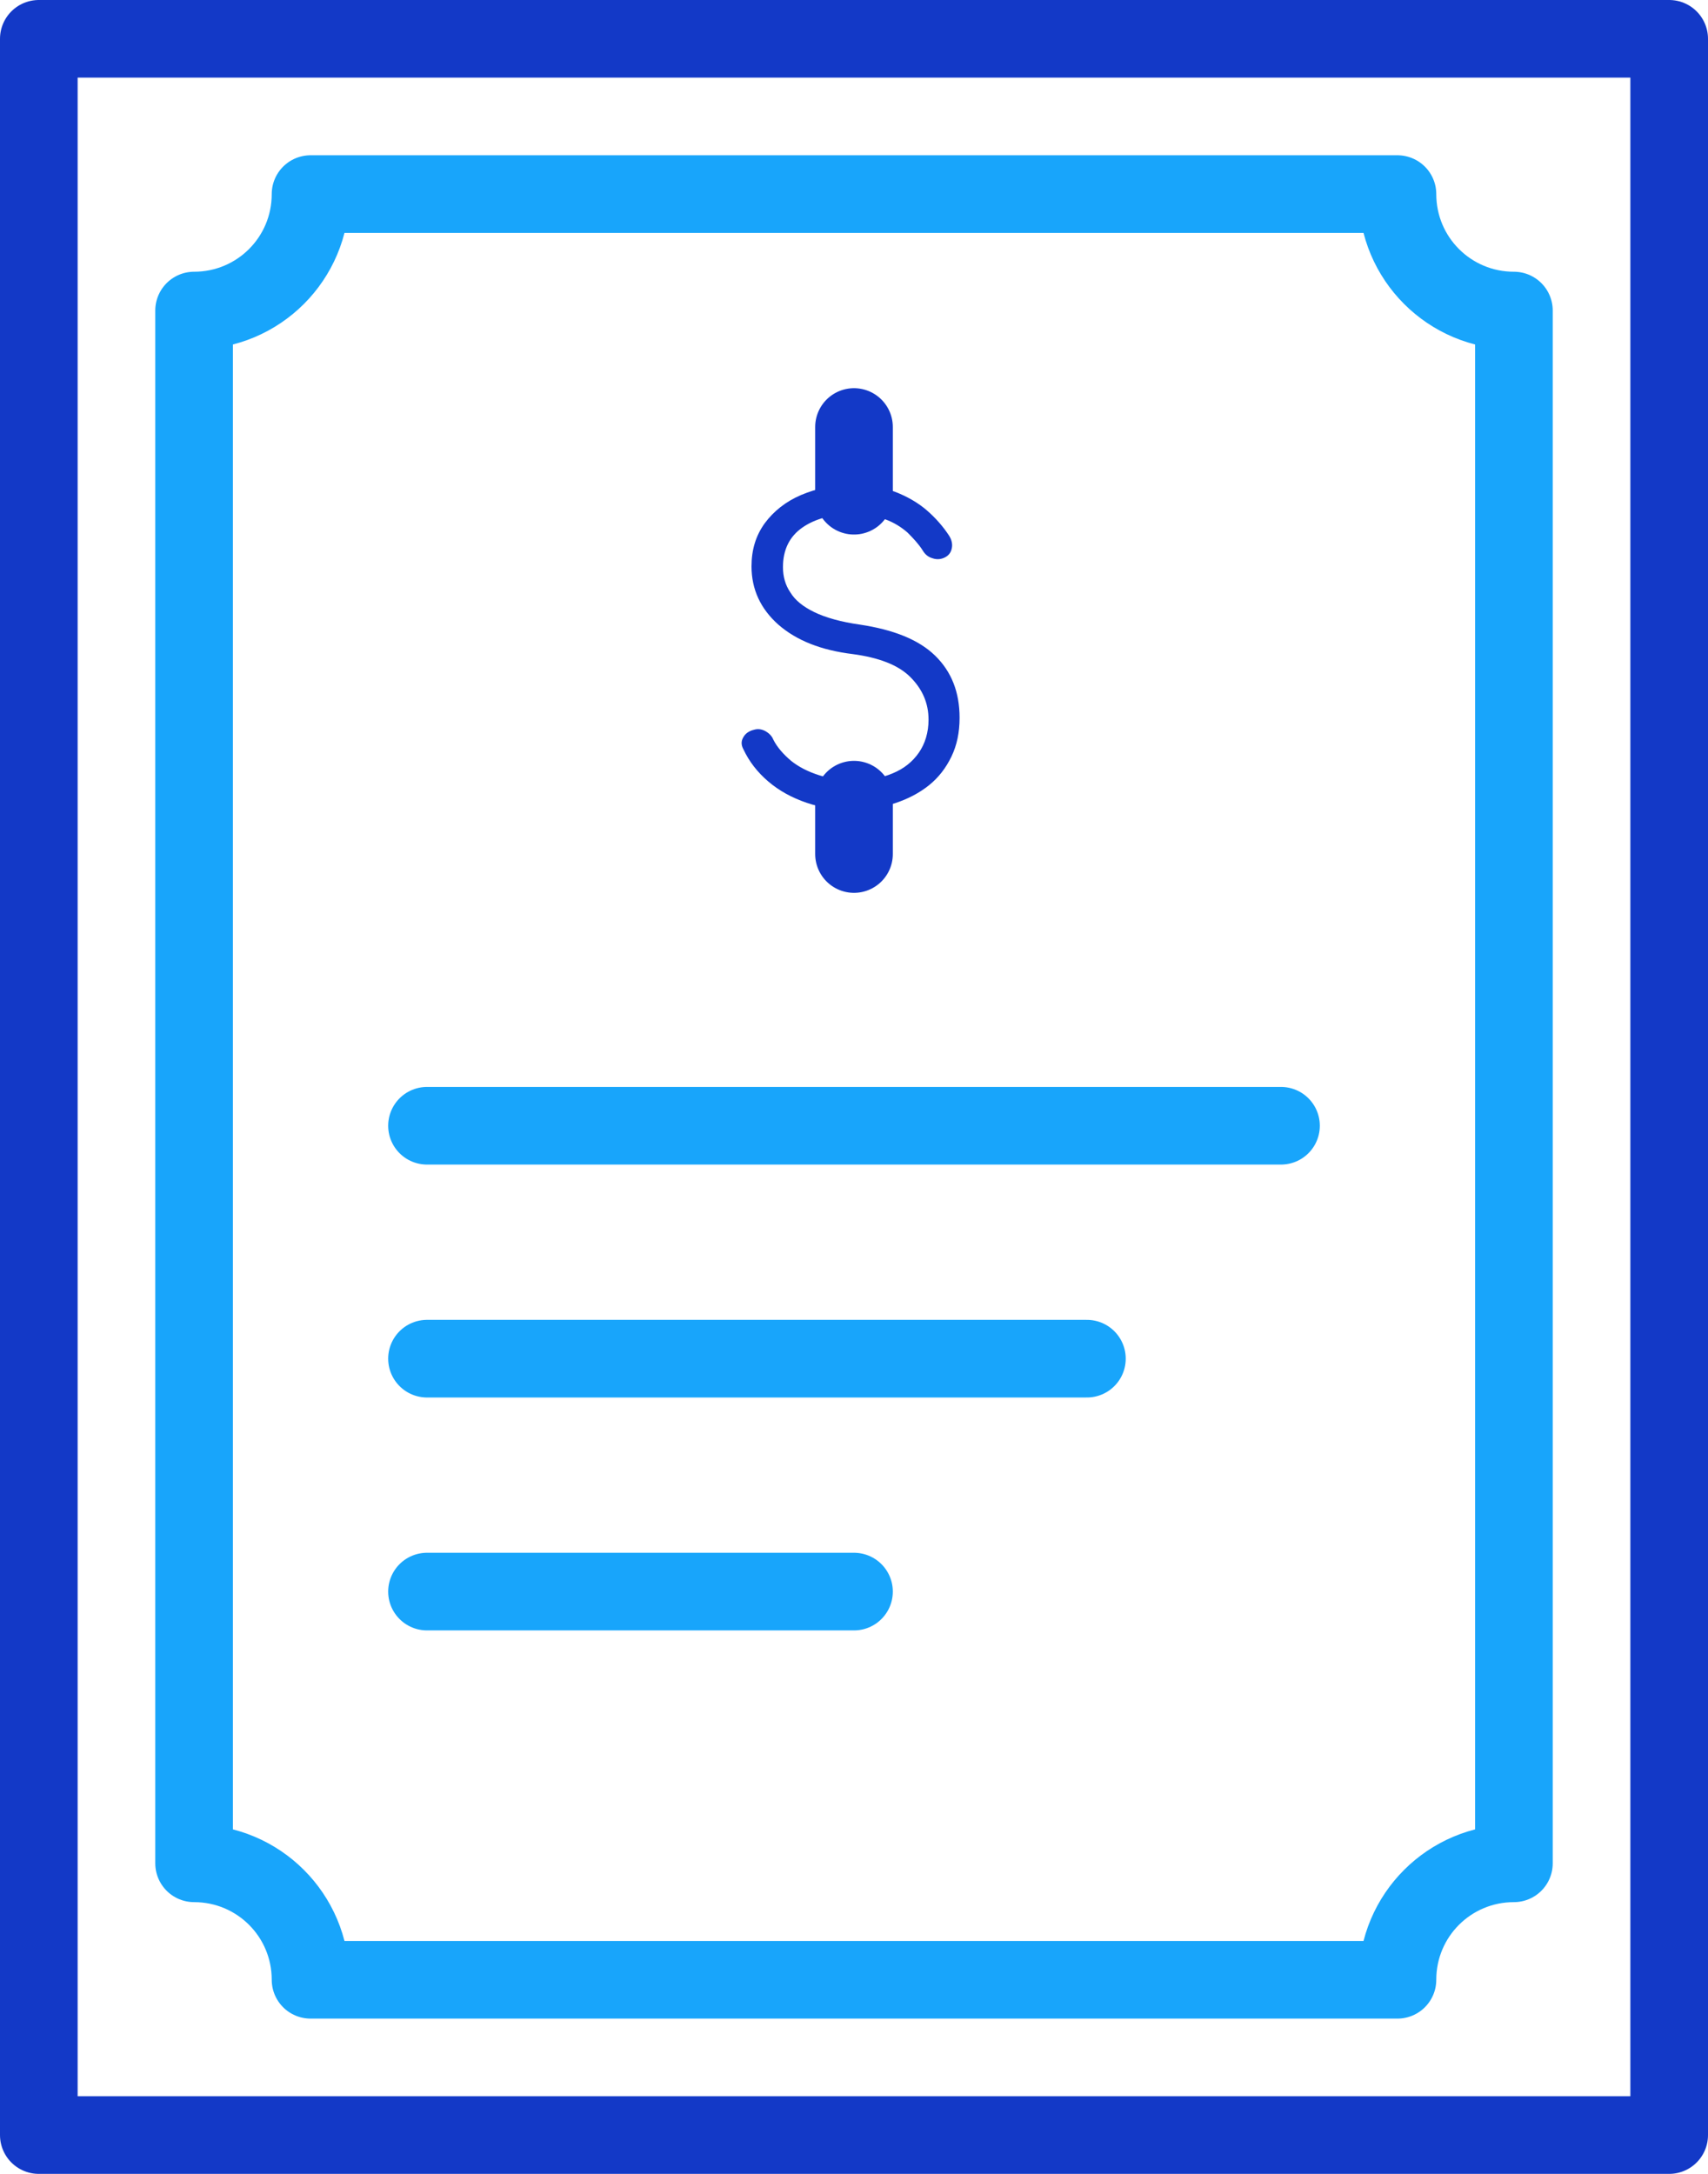<?xml version="1.0" encoding="UTF-8"?> <svg xmlns="http://www.w3.org/2000/svg" width="44" height="56" viewBox="0 0 44 56" fill="none"> <path d="M22.02 20.87C21.57 20.87 21.16 20.81 20.78 20.68C20.4 20.55 20.07 20.37 19.79 20.13C19.51 19.89 19.3 19.62 19.15 19.3C19.09 19.19 19.09 19.09 19.15 18.99C19.2 18.9 19.29 18.83 19.42 18.8C19.52 18.77 19.61 18.78 19.71 18.83C19.8 18.88 19.88 18.95 19.92 19.05C20.02 19.25 20.18 19.43 20.38 19.6C20.58 19.76 20.82 19.88 21.1 19.97C21.38 20.06 21.69 20.1 22.02 20.1C22.39 20.1 22.72 20.04 23 19.92C23.29 19.8 23.51 19.62 23.67 19.39C23.83 19.16 23.92 18.87 23.92 18.54C23.92 18.11 23.76 17.75 23.45 17.44C23.14 17.13 22.64 16.94 21.97 16.85C21.15 16.75 20.52 16.5 20.05 16.09C19.59 15.68 19.36 15.18 19.36 14.59C19.36 14.16 19.47 13.8 19.7 13.48C19.93 13.17 20.24 12.92 20.64 12.75C21.04 12.58 21.49 12.49 22.01 12.49C22.39 12.49 22.74 12.55 23.06 12.67C23.37 12.79 23.65 12.95 23.88 13.15C24.11 13.35 24.3 13.57 24.45 13.8C24.52 13.91 24.54 14.02 24.52 14.12C24.5 14.23 24.44 14.31 24.34 14.36C24.24 14.41 24.13 14.42 24.02 14.38C23.91 14.35 23.83 14.28 23.77 14.18C23.67 14.02 23.53 13.87 23.38 13.72C23.22 13.58 23.03 13.46 22.81 13.38C22.59 13.3 22.32 13.25 22 13.24C21.45 13.24 21 13.36 20.67 13.59C20.34 13.82 20.17 14.16 20.17 14.61C20.17 14.85 20.23 15.07 20.36 15.26C20.48 15.46 20.69 15.63 20.98 15.77C21.27 15.91 21.66 16.02 22.15 16.09C23.02 16.22 23.67 16.48 24.09 16.89C24.51 17.3 24.72 17.83 24.72 18.49C24.72 18.87 24.65 19.2 24.51 19.49C24.37 19.78 24.18 20.03 23.93 20.23C23.68 20.43 23.39 20.58 23.06 20.69C22.73 20.8 22.37 20.85 22 20.85L22.02 20.87Z" fill="#1339C7"></path> <path d="M22 11V12.77" stroke="#1339C7" stroke-width="2" stroke-linecap="round" stroke-linejoin="round"></path> <path d="M22 20.6V22" stroke="#1339C7" stroke-width="2" stroke-linecap="round" stroke-linejoin="round"></path> <path d="M43 1H1V55H43V1Z" stroke="#1339C7" stroke-width="2" stroke-linecap="round" stroke-linejoin="round"></path> <path d="M5 48V8C6.66 8 8 6.66 8 5H36C36 6.66 37.34 8 39 8V48C37.34 48 36 49.34 36 51H8C8 49.34 6.66 48 5 48Z" stroke="#18A5FB" stroke-width="2" stroke-linecap="round" stroke-linejoin="round"></path> <path d="M11 29H33" stroke="#18A5FB" stroke-width="2" stroke-linecap="round" stroke-linejoin="round"></path> <path d="M11 41H22" stroke="#18A5FB" stroke-width="2" stroke-linecap="round" stroke-linejoin="round"></path> <path d="M28 35H11" stroke="#18A5FB" stroke-width="2" stroke-linecap="round" stroke-linejoin="round"></path> </svg> 